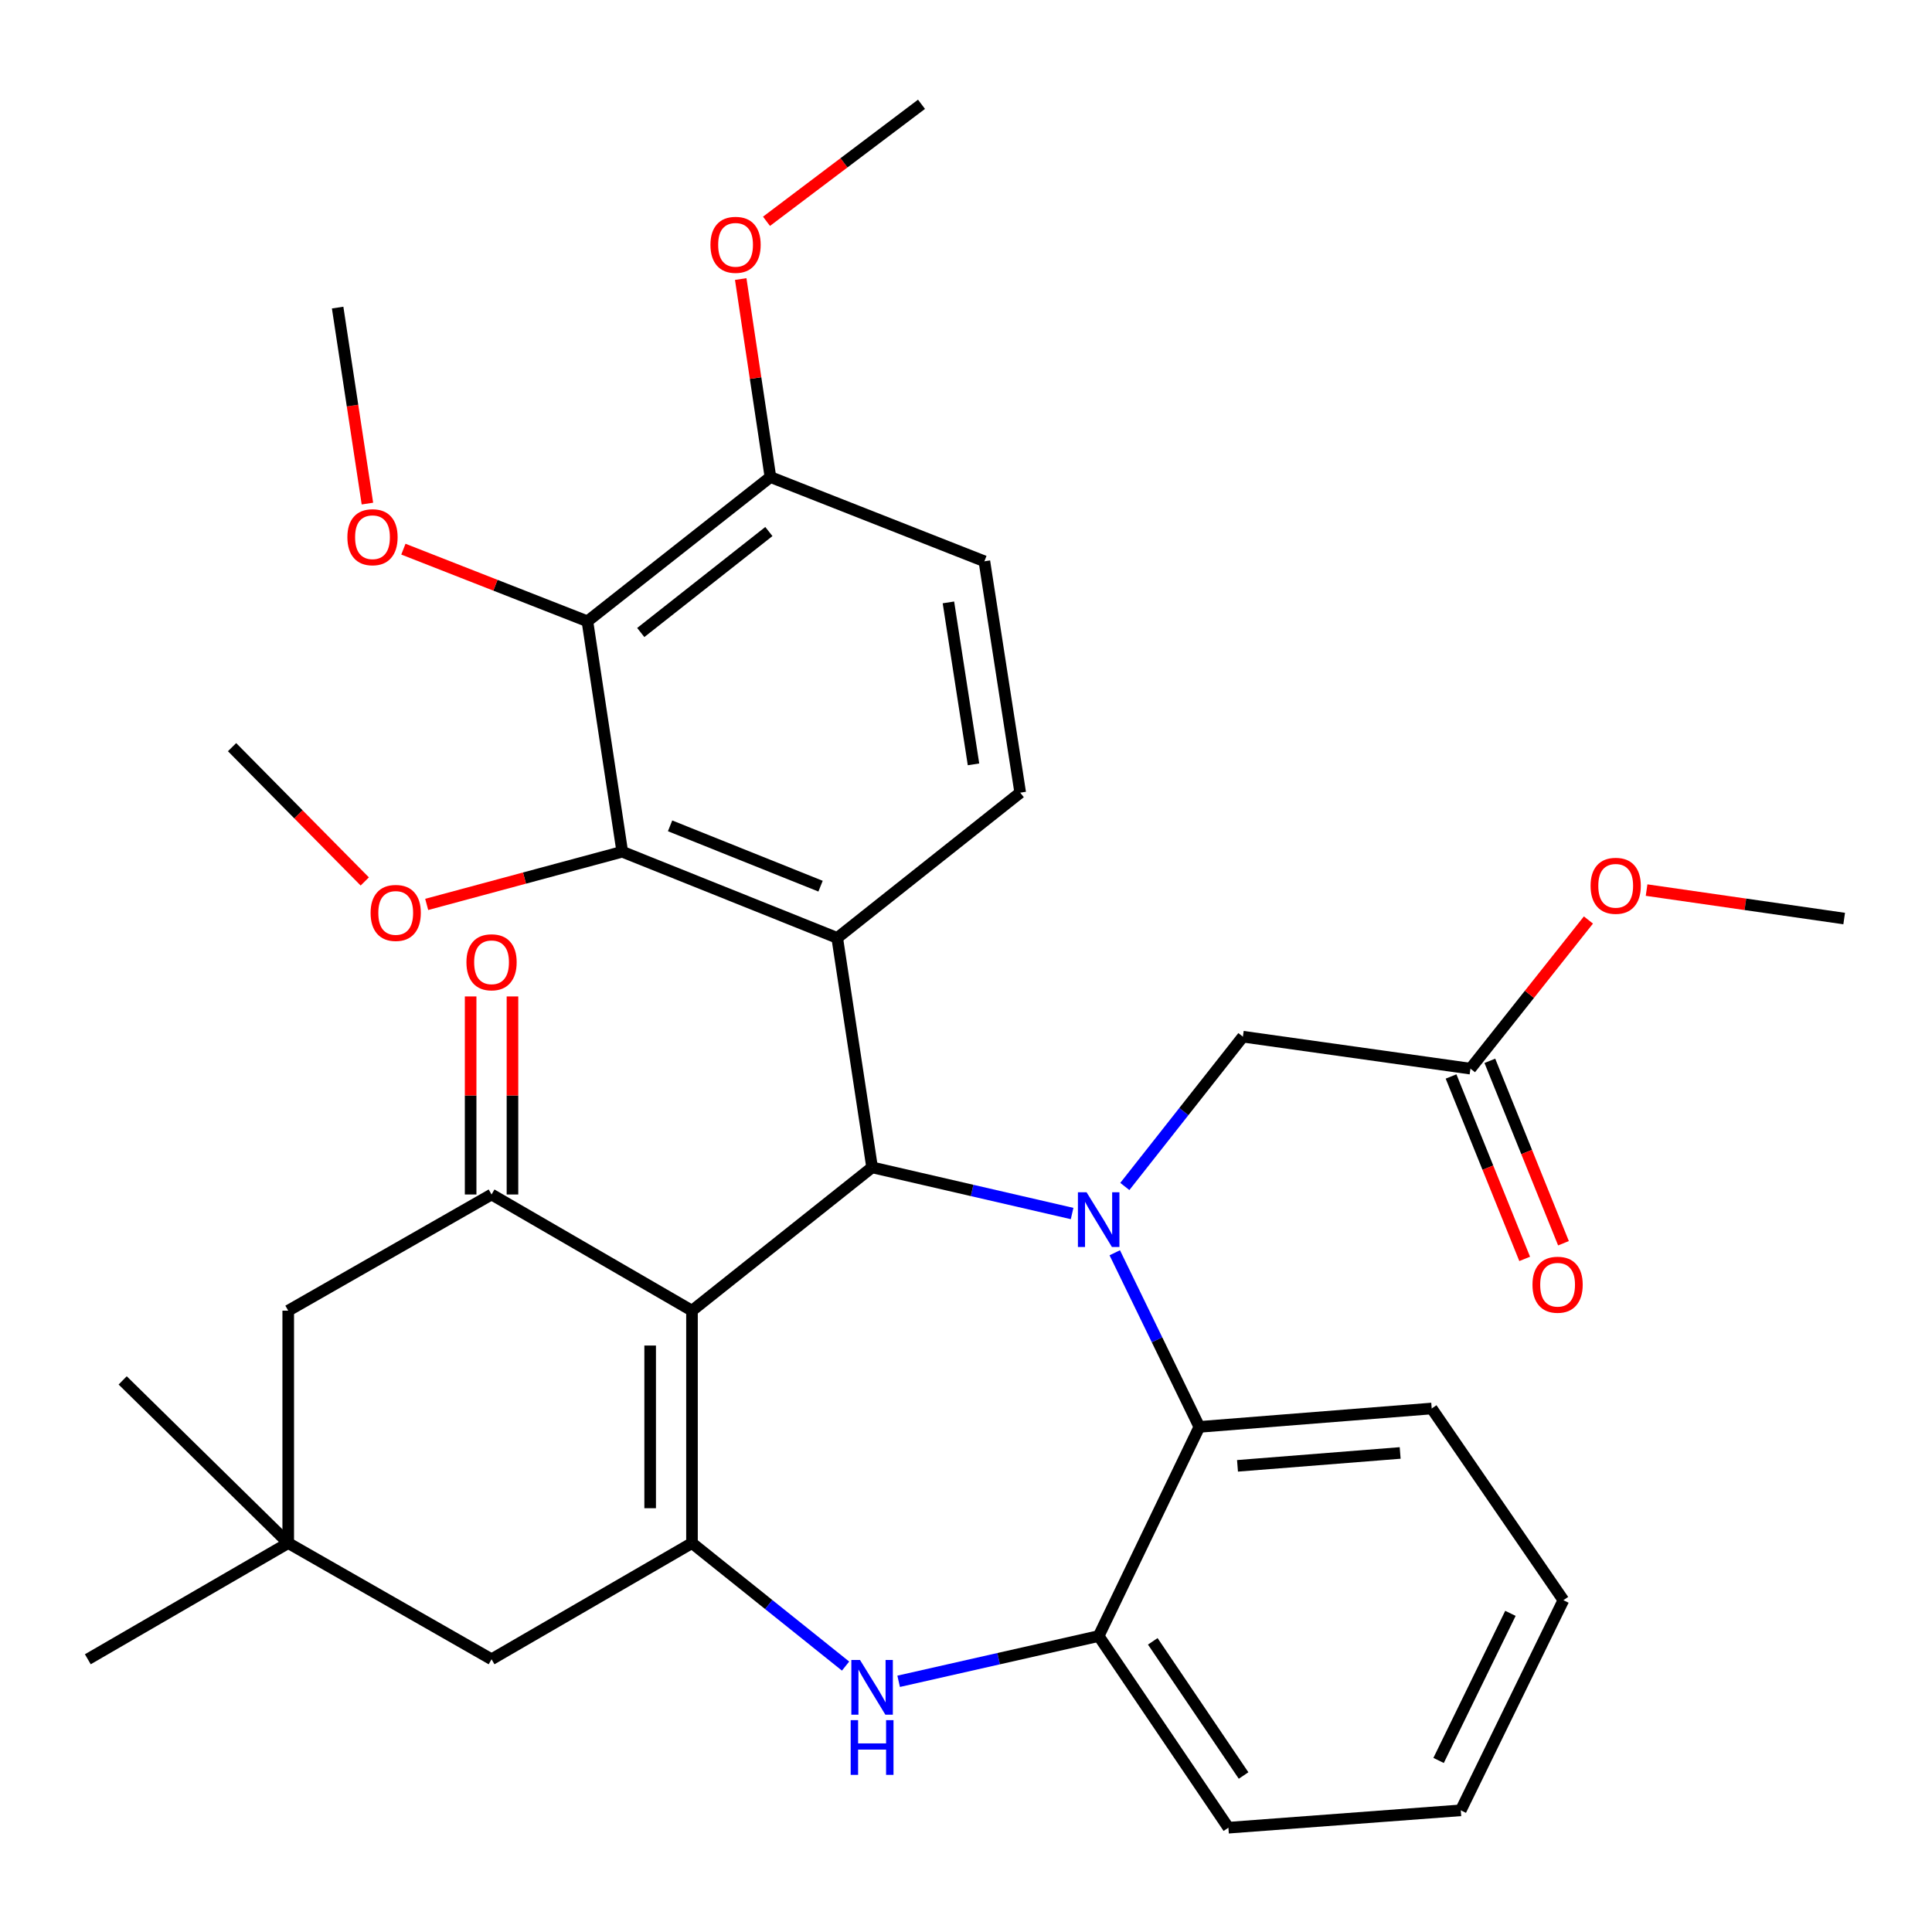 <?xml version='1.0' encoding='iso-8859-1'?>
<svg version='1.1' baseProfile='full'
              xmlns='http://www.w3.org/2000/svg'
                      xmlns:rdkit='http://www.rdkit.org/xml'
                      xmlns:xlink='http://www.w3.org/1999/xlink'
                  xml:space='preserve'
width='1000px' height='1000px' viewBox='0 0 1000 1000'>
<!-- END OF HEADER -->
<rect style='opacity:1.0;fill:#FFFFFF;stroke:none' width='1000' height='1000' x='0' y='0'> </rect>
<path class='bond-1' d='M 358.172,678.407 L 451.393,604.227' style='fill:none;fill-rule:evenodd;stroke:#000000;stroke-width:6px;stroke-linecap:butt;stroke-linejoin:miter;stroke-opacity:1' />
<path class='bond-2' d='M 358.172,678.407 L 358.172,798.692' style='fill:none;fill-rule:evenodd;stroke:#000000;stroke-width:6px;stroke-linecap:butt;stroke-linejoin:miter;stroke-opacity:1' />
<path class='bond-2' d='M 336.52,696.45 L 336.52,780.649' style='fill:none;fill-rule:evenodd;stroke:#000000;stroke-width:6px;stroke-linecap:butt;stroke-linejoin:miter;stroke-opacity:1' />
<path class='bond-4' d='M 358.172,678.407 L 254.426,618.264' style='fill:none;fill-rule:evenodd;stroke:#000000;stroke-width:6px;stroke-linecap:butt;stroke-linejoin:miter;stroke-opacity:1' />
<path class='bond-0' d='M 554.922,628.118 L 503.157,616.173' style='fill:none;fill-rule:evenodd;stroke:#0000FF;stroke-width:6px;stroke-linecap:butt;stroke-linejoin:miter;stroke-opacity:1' />
<path class='bond-0' d='M 503.157,616.173 L 451.393,604.227' style='fill:none;fill-rule:evenodd;stroke:#000000;stroke-width:6px;stroke-linecap:butt;stroke-linejoin:miter;stroke-opacity:1' />
<path class='bond-7' d='M 576.997,648.433 L 598.888,693.497' style='fill:none;fill-rule:evenodd;stroke:#0000FF;stroke-width:6px;stroke-linecap:butt;stroke-linejoin:miter;stroke-opacity:1' />
<path class='bond-7' d='M 598.888,693.497 L 620.778,738.561' style='fill:none;fill-rule:evenodd;stroke:#000000;stroke-width:6px;stroke-linecap:butt;stroke-linejoin:miter;stroke-opacity:1' />
<path class='bond-10' d='M 582.207,614.116 L 612.764,575.348' style='fill:none;fill-rule:evenodd;stroke:#0000FF;stroke-width:6px;stroke-linecap:butt;stroke-linejoin:miter;stroke-opacity:1' />
<path class='bond-10' d='M 612.764,575.348 L 643.32,536.579' style='fill:none;fill-rule:evenodd;stroke:#000000;stroke-width:6px;stroke-linecap:butt;stroke-linejoin:miter;stroke-opacity:1' />
<path class='bond-3' d='M 451.393,604.227 L 433.35,485.47' style='fill:none;fill-rule:evenodd;stroke:#000000;stroke-width:6px;stroke-linecap:butt;stroke-linejoin:miter;stroke-opacity:1' />
<path class='bond-5' d='M 358.172,798.692 L 397.919,830.526' style='fill:none;fill-rule:evenodd;stroke:#000000;stroke-width:6px;stroke-linecap:butt;stroke-linejoin:miter;stroke-opacity:1' />
<path class='bond-5' d='M 397.919,830.526 L 437.667,862.36' style='fill:none;fill-rule:evenodd;stroke:#0000FF;stroke-width:6px;stroke-linecap:butt;stroke-linejoin:miter;stroke-opacity:1' />
<path class='bond-12' d='M 358.172,798.692 L 254.426,858.835' style='fill:none;fill-rule:evenodd;stroke:#000000;stroke-width:6px;stroke-linecap:butt;stroke-linejoin:miter;stroke-opacity:1' />
<path class='bond-6' d='M 433.35,485.47 L 322.086,440.856' style='fill:none;fill-rule:evenodd;stroke:#000000;stroke-width:6px;stroke-linecap:butt;stroke-linejoin:miter;stroke-opacity:1' />
<path class='bond-6' d='M 424.718,458.681 L 346.834,427.452' style='fill:none;fill-rule:evenodd;stroke:#000000;stroke-width:6px;stroke-linecap:butt;stroke-linejoin:miter;stroke-opacity:1' />
<path class='bond-11' d='M 433.35,485.47 L 528.063,410.279' style='fill:none;fill-rule:evenodd;stroke:#000000;stroke-width:6px;stroke-linecap:butt;stroke-linejoin:miter;stroke-opacity:1' />
<path class='bond-14' d='M 254.426,618.264 L 149.188,678.407' style='fill:none;fill-rule:evenodd;stroke:#000000;stroke-width:6px;stroke-linecap:butt;stroke-linejoin:miter;stroke-opacity:1' />
<path class='bond-17' d='M 265.252,618.264 L 265.252,567.011' style='fill:none;fill-rule:evenodd;stroke:#000000;stroke-width:6px;stroke-linecap:butt;stroke-linejoin:miter;stroke-opacity:1' />
<path class='bond-17' d='M 265.252,567.011 L 265.252,515.758' style='fill:none;fill-rule:evenodd;stroke:#FF0000;stroke-width:6px;stroke-linecap:butt;stroke-linejoin:miter;stroke-opacity:1' />
<path class='bond-17' d='M 243.6,618.264 L 243.6,567.011' style='fill:none;fill-rule:evenodd;stroke:#000000;stroke-width:6px;stroke-linecap:butt;stroke-linejoin:miter;stroke-opacity:1' />
<path class='bond-17' d='M 243.6,567.011 L 243.6,515.758' style='fill:none;fill-rule:evenodd;stroke:#FF0000;stroke-width:6px;stroke-linecap:butt;stroke-linejoin:miter;stroke-opacity:1' />
<path class='bond-9' d='M 465.139,870.241 L 516.905,858.524' style='fill:none;fill-rule:evenodd;stroke:#0000FF;stroke-width:6px;stroke-linecap:butt;stroke-linejoin:miter;stroke-opacity:1' />
<path class='bond-9' d='M 516.905,858.524 L 568.671,846.806' style='fill:none;fill-rule:evenodd;stroke:#000000;stroke-width:6px;stroke-linecap:butt;stroke-linejoin:miter;stroke-opacity:1' />
<path class='bond-8' d='M 322.086,440.856 L 304.044,321.581' style='fill:none;fill-rule:evenodd;stroke:#000000;stroke-width:6px;stroke-linecap:butt;stroke-linejoin:miter;stroke-opacity:1' />
<path class='bond-20' d='M 322.086,440.856 L 271.471,454.489' style='fill:none;fill-rule:evenodd;stroke:#000000;stroke-width:6px;stroke-linecap:butt;stroke-linejoin:miter;stroke-opacity:1' />
<path class='bond-20' d='M 271.471,454.489 L 220.856,468.123' style='fill:none;fill-rule:evenodd;stroke:#FF0000;stroke-width:6px;stroke-linecap:butt;stroke-linejoin:miter;stroke-opacity:1' />
<path class='bond-24' d='M 620.778,738.561 L 741.051,729.035' style='fill:none;fill-rule:evenodd;stroke:#000000;stroke-width:6px;stroke-linecap:butt;stroke-linejoin:miter;stroke-opacity:1' />
<path class='bond-24' d='M 640.529,758.716 L 724.72,752.048' style='fill:none;fill-rule:evenodd;stroke:#000000;stroke-width:6px;stroke-linecap:butt;stroke-linejoin:miter;stroke-opacity:1' />
<path class='bond-35' d='M 620.778,738.561 L 568.671,846.806' style='fill:none;fill-rule:evenodd;stroke:#000000;stroke-width:6px;stroke-linecap:butt;stroke-linejoin:miter;stroke-opacity:1' />
<path class='bond-21' d='M 304.044,321.581 L 256.417,302.913' style='fill:none;fill-rule:evenodd;stroke:#000000;stroke-width:6px;stroke-linecap:butt;stroke-linejoin:miter;stroke-opacity:1' />
<path class='bond-21' d='M 256.417,302.913 L 208.791,284.244' style='fill:none;fill-rule:evenodd;stroke:#FF0000;stroke-width:6px;stroke-linecap:butt;stroke-linejoin:miter;stroke-opacity:1' />
<path class='bond-37' d='M 304.044,321.581 L 398.768,246.92' style='fill:none;fill-rule:evenodd;stroke:#000000;stroke-width:6px;stroke-linecap:butt;stroke-linejoin:miter;stroke-opacity:1' />
<path class='bond-37' d='M 331.655,327.386 L 397.962,275.124' style='fill:none;fill-rule:evenodd;stroke:#000000;stroke-width:6px;stroke-linecap:butt;stroke-linejoin:miter;stroke-opacity:1' />
<path class='bond-25' d='M 568.671,846.806 L 635.814,946.017' style='fill:none;fill-rule:evenodd;stroke:#000000;stroke-width:6px;stroke-linecap:butt;stroke-linejoin:miter;stroke-opacity:1' />
<path class='bond-25' d='M 596.673,849.553 L 643.673,919' style='fill:none;fill-rule:evenodd;stroke:#000000;stroke-width:6px;stroke-linecap:butt;stroke-linejoin:miter;stroke-opacity:1' />
<path class='bond-15' d='M 643.32,536.579 L 761.103,553.13' style='fill:none;fill-rule:evenodd;stroke:#000000;stroke-width:6px;stroke-linecap:butt;stroke-linejoin:miter;stroke-opacity:1' />
<path class='bond-18' d='M 528.063,410.279 L 509.515,290.523' style='fill:none;fill-rule:evenodd;stroke:#000000;stroke-width:6px;stroke-linecap:butt;stroke-linejoin:miter;stroke-opacity:1' />
<path class='bond-18' d='M 503.884,395.63 L 490.901,311.801' style='fill:none;fill-rule:evenodd;stroke:#000000;stroke-width:6px;stroke-linecap:butt;stroke-linejoin:miter;stroke-opacity:1' />
<path class='bond-34' d='M 254.426,858.835 L 149.188,798.692' style='fill:none;fill-rule:evenodd;stroke:#000000;stroke-width:6px;stroke-linecap:butt;stroke-linejoin:miter;stroke-opacity:1' />
<path class='bond-13' d='M 149.188,798.692 L 149.188,678.407' style='fill:none;fill-rule:evenodd;stroke:#000000;stroke-width:6px;stroke-linecap:butt;stroke-linejoin:miter;stroke-opacity:1' />
<path class='bond-26' d='M 149.188,798.692 L 63.497,714.492' style='fill:none;fill-rule:evenodd;stroke:#000000;stroke-width:6px;stroke-linecap:butt;stroke-linejoin:miter;stroke-opacity:1' />
<path class='bond-27' d='M 149.188,798.692 L 45.455,858.835' style='fill:none;fill-rule:evenodd;stroke:#000000;stroke-width:6px;stroke-linecap:butt;stroke-linejoin:miter;stroke-opacity:1' />
<path class='bond-19' d='M 751.064,557.182 L 770.12,604.394' style='fill:none;fill-rule:evenodd;stroke:#000000;stroke-width:6px;stroke-linecap:butt;stroke-linejoin:miter;stroke-opacity:1' />
<path class='bond-19' d='M 770.12,604.394 L 789.175,651.606' style='fill:none;fill-rule:evenodd;stroke:#FF0000;stroke-width:6px;stroke-linecap:butt;stroke-linejoin:miter;stroke-opacity:1' />
<path class='bond-19' d='M 771.142,549.078 L 790.197,596.29' style='fill:none;fill-rule:evenodd;stroke:#000000;stroke-width:6px;stroke-linecap:butt;stroke-linejoin:miter;stroke-opacity:1' />
<path class='bond-19' d='M 790.197,596.29 L 809.253,643.502' style='fill:none;fill-rule:evenodd;stroke:#FF0000;stroke-width:6px;stroke-linecap:butt;stroke-linejoin:miter;stroke-opacity:1' />
<path class='bond-22' d='M 761.103,553.13 L 791.635,514.659' style='fill:none;fill-rule:evenodd;stroke:#000000;stroke-width:6px;stroke-linecap:butt;stroke-linejoin:miter;stroke-opacity:1' />
<path class='bond-22' d='M 791.635,514.659 L 822.167,476.189' style='fill:none;fill-rule:evenodd;stroke:#FF0000;stroke-width:6px;stroke-linecap:butt;stroke-linejoin:miter;stroke-opacity:1' />
<path class='bond-16' d='M 398.768,246.92 L 509.515,290.523' style='fill:none;fill-rule:evenodd;stroke:#000000;stroke-width:6px;stroke-linecap:butt;stroke-linejoin:miter;stroke-opacity:1' />
<path class='bond-23' d='M 398.768,246.92 L 391.082,195.678' style='fill:none;fill-rule:evenodd;stroke:#000000;stroke-width:6px;stroke-linecap:butt;stroke-linejoin:miter;stroke-opacity:1' />
<path class='bond-23' d='M 391.082,195.678 L 383.395,144.436' style='fill:none;fill-rule:evenodd;stroke:#FF0000;stroke-width:6px;stroke-linecap:butt;stroke-linejoin:miter;stroke-opacity:1' />
<path class='bond-29' d='M 188.808,456.239 L 154.462,421.483' style='fill:none;fill-rule:evenodd;stroke:#FF0000;stroke-width:6px;stroke-linecap:butt;stroke-linejoin:miter;stroke-opacity:1' />
<path class='bond-29' d='M 154.462,421.483 L 120.116,386.727' style='fill:none;fill-rule:evenodd;stroke:#000000;stroke-width:6px;stroke-linecap:butt;stroke-linejoin:miter;stroke-opacity:1' />
<path class='bond-28' d='M 190.172,260.654 L 182.467,209.931' style='fill:none;fill-rule:evenodd;stroke:#FF0000;stroke-width:6px;stroke-linecap:butt;stroke-linejoin:miter;stroke-opacity:1' />
<path class='bond-28' d='M 182.467,209.931 L 174.761,159.208' style='fill:none;fill-rule:evenodd;stroke:#000000;stroke-width:6px;stroke-linecap:butt;stroke-linejoin:miter;stroke-opacity:1' />
<path class='bond-30' d='M 852.268,460.708 L 903.407,468.073' style='fill:none;fill-rule:evenodd;stroke:#FF0000;stroke-width:6px;stroke-linecap:butt;stroke-linejoin:miter;stroke-opacity:1' />
<path class='bond-30' d='M 903.407,468.073 L 954.545,475.438' style='fill:none;fill-rule:evenodd;stroke:#000000;stroke-width:6px;stroke-linecap:butt;stroke-linejoin:miter;stroke-opacity:1' />
<path class='bond-31' d='M 396.74,114.545 L 436.853,84.264' style='fill:none;fill-rule:evenodd;stroke:#FF0000;stroke-width:6px;stroke-linecap:butt;stroke-linejoin:miter;stroke-opacity:1' />
<path class='bond-31' d='M 436.853,84.264 L 476.965,53.983' style='fill:none;fill-rule:evenodd;stroke:#000000;stroke-width:6px;stroke-linecap:butt;stroke-linejoin:miter;stroke-opacity:1' />
<path class='bond-32' d='M 741.051,729.035 L 809.217,828.258' style='fill:none;fill-rule:evenodd;stroke:#000000;stroke-width:6px;stroke-linecap:butt;stroke-linejoin:miter;stroke-opacity:1' />
<path class='bond-33' d='M 635.814,946.017 L 756.099,937.02' style='fill:none;fill-rule:evenodd;stroke:#000000;stroke-width:6px;stroke-linecap:butt;stroke-linejoin:miter;stroke-opacity:1' />
<path class='bond-36' d='M 809.217,828.258 L 756.099,937.02' style='fill:none;fill-rule:evenodd;stroke:#000000;stroke-width:6px;stroke-linecap:butt;stroke-linejoin:miter;stroke-opacity:1' />
<path class='bond-36' d='M 781.794,835.071 L 744.612,911.204' style='fill:none;fill-rule:evenodd;stroke:#000000;stroke-width:6px;stroke-linecap:butt;stroke-linejoin:miter;stroke-opacity:1' />
<path  class='atom-1' d='M 562.411 617.131
L 571.691 632.131
Q 572.611 633.611, 574.091 636.291
Q 575.571 638.971, 575.651 639.131
L 575.651 617.131
L 579.411 617.131
L 579.411 645.451
L 575.531 645.451
L 565.571 629.051
Q 564.411 627.131, 563.171 624.931
Q 561.971 622.731, 561.611 622.051
L 561.611 645.451
L 557.931 645.451
L 557.931 617.131
L 562.411 617.131
' fill='#0000FF'/>
<path  class='atom-6' d='M 445.133 859.193
L 454.413 874.193
Q 455.333 875.673, 456.813 878.353
Q 458.293 881.033, 458.373 881.193
L 458.373 859.193
L 462.133 859.193
L 462.133 887.513
L 458.253 887.513
L 448.293 871.113
Q 447.133 869.193, 445.893 866.993
Q 444.693 864.793, 444.333 864.113
L 444.333 887.513
L 440.653 887.513
L 440.653 859.193
L 445.133 859.193
' fill='#0000FF'/>
<path  class='atom-6' d='M 440.313 890.345
L 444.153 890.345
L 444.153 902.385
L 458.633 902.385
L 458.633 890.345
L 462.473 890.345
L 462.473 918.665
L 458.633 918.665
L 458.633 905.585
L 444.153 905.585
L 444.153 918.665
L 440.313 918.665
L 440.313 890.345
' fill='#0000FF'/>
<path  class='atom-18' d='M 241.426 498.071
Q 241.426 491.271, 244.786 487.471
Q 248.146 483.671, 254.426 483.671
Q 260.706 483.671, 264.066 487.471
Q 267.426 491.271, 267.426 498.071
Q 267.426 504.951, 264.026 508.871
Q 260.626 512.751, 254.426 512.751
Q 248.186 512.751, 244.786 508.871
Q 241.426 504.991, 241.426 498.071
M 254.426 509.551
Q 258.746 509.551, 261.066 506.671
Q 263.426 503.751, 263.426 498.071
Q 263.426 492.511, 261.066 489.711
Q 258.746 486.871, 254.426 486.871
Q 250.106 486.871, 247.746 489.671
Q 245.426 492.471, 245.426 498.071
Q 245.426 503.791, 247.746 506.671
Q 250.106 509.551, 254.426 509.551
' fill='#FF0000'/>
<path  class='atom-20' d='M 793.21 664.967
Q 793.21 658.167, 796.57 654.367
Q 799.93 650.567, 806.21 650.567
Q 812.49 650.567, 815.85 654.367
Q 819.21 658.167, 819.21 664.967
Q 819.21 671.847, 815.81 675.767
Q 812.41 679.647, 806.21 679.647
Q 799.97 679.647, 796.57 675.767
Q 793.21 671.887, 793.21 664.967
M 806.21 676.447
Q 810.53 676.447, 812.85 673.567
Q 815.21 670.647, 815.21 664.967
Q 815.21 659.407, 812.85 656.607
Q 810.53 653.767, 806.21 653.767
Q 801.89 653.767, 799.53 656.567
Q 797.21 659.367, 797.21 664.967
Q 797.21 670.687, 799.53 673.567
Q 801.89 676.447, 806.21 676.447
' fill='#FF0000'/>
<path  class='atom-21' d='M 191.82 472.523
Q 191.82 465.723, 195.18 461.923
Q 198.54 458.123, 204.82 458.123
Q 211.1 458.123, 214.46 461.923
Q 217.82 465.723, 217.82 472.523
Q 217.82 479.403, 214.42 483.323
Q 211.02 487.203, 204.82 487.203
Q 198.58 487.203, 195.18 483.323
Q 191.82 479.443, 191.82 472.523
M 204.82 484.003
Q 209.14 484.003, 211.46 481.123
Q 213.82 478.203, 213.82 472.523
Q 213.82 466.963, 211.46 464.163
Q 209.14 461.323, 204.82 461.323
Q 200.5 461.323, 198.14 464.123
Q 195.82 466.923, 195.82 472.523
Q 195.82 478.243, 198.14 481.123
Q 200.5 484.003, 204.82 484.003
' fill='#FF0000'/>
<path  class='atom-22' d='M 179.804 278.058
Q 179.804 271.258, 183.164 267.458
Q 186.524 263.658, 192.804 263.658
Q 199.084 263.658, 202.444 267.458
Q 205.804 271.258, 205.804 278.058
Q 205.804 284.938, 202.404 288.858
Q 199.004 292.738, 192.804 292.738
Q 186.564 292.738, 183.164 288.858
Q 179.804 284.978, 179.804 278.058
M 192.804 289.538
Q 197.124 289.538, 199.444 286.658
Q 201.804 283.738, 201.804 278.058
Q 201.804 272.498, 199.444 269.698
Q 197.124 266.858, 192.804 266.858
Q 188.484 266.858, 186.124 269.658
Q 183.804 272.458, 183.804 278.058
Q 183.804 283.778, 186.124 286.658
Q 188.484 289.538, 192.804 289.538
' fill='#FF0000'/>
<path  class='atom-23' d='M 823.281 458.485
Q 823.281 451.685, 826.641 447.885
Q 830.001 444.085, 836.281 444.085
Q 842.561 444.085, 845.921 447.885
Q 849.281 451.685, 849.281 458.485
Q 849.281 465.365, 845.881 469.285
Q 842.481 473.165, 836.281 473.165
Q 830.041 473.165, 826.641 469.285
Q 823.281 465.405, 823.281 458.485
M 836.281 469.965
Q 840.601 469.965, 842.921 467.085
Q 845.281 464.165, 845.281 458.485
Q 845.281 452.925, 842.921 450.125
Q 840.601 447.285, 836.281 447.285
Q 831.961 447.285, 829.601 450.085
Q 827.281 452.885, 827.281 458.485
Q 827.281 464.205, 829.601 467.085
Q 831.961 469.965, 836.281 469.965
' fill='#FF0000'/>
<path  class='atom-24' d='M 367.725 126.715
Q 367.725 119.915, 371.085 116.115
Q 374.445 112.315, 380.725 112.315
Q 387.005 112.315, 390.365 116.115
Q 393.725 119.915, 393.725 126.715
Q 393.725 133.595, 390.325 137.515
Q 386.925 141.395, 380.725 141.395
Q 374.485 141.395, 371.085 137.515
Q 367.725 133.635, 367.725 126.715
M 380.725 138.195
Q 385.045 138.195, 387.365 135.315
Q 389.725 132.395, 389.725 126.715
Q 389.725 121.155, 387.365 118.355
Q 385.045 115.515, 380.725 115.515
Q 376.405 115.515, 374.045 118.315
Q 371.725 121.115, 371.725 126.715
Q 371.725 132.435, 374.045 135.315
Q 376.405 138.195, 380.725 138.195
' fill='#FF0000'/>
</svg>
